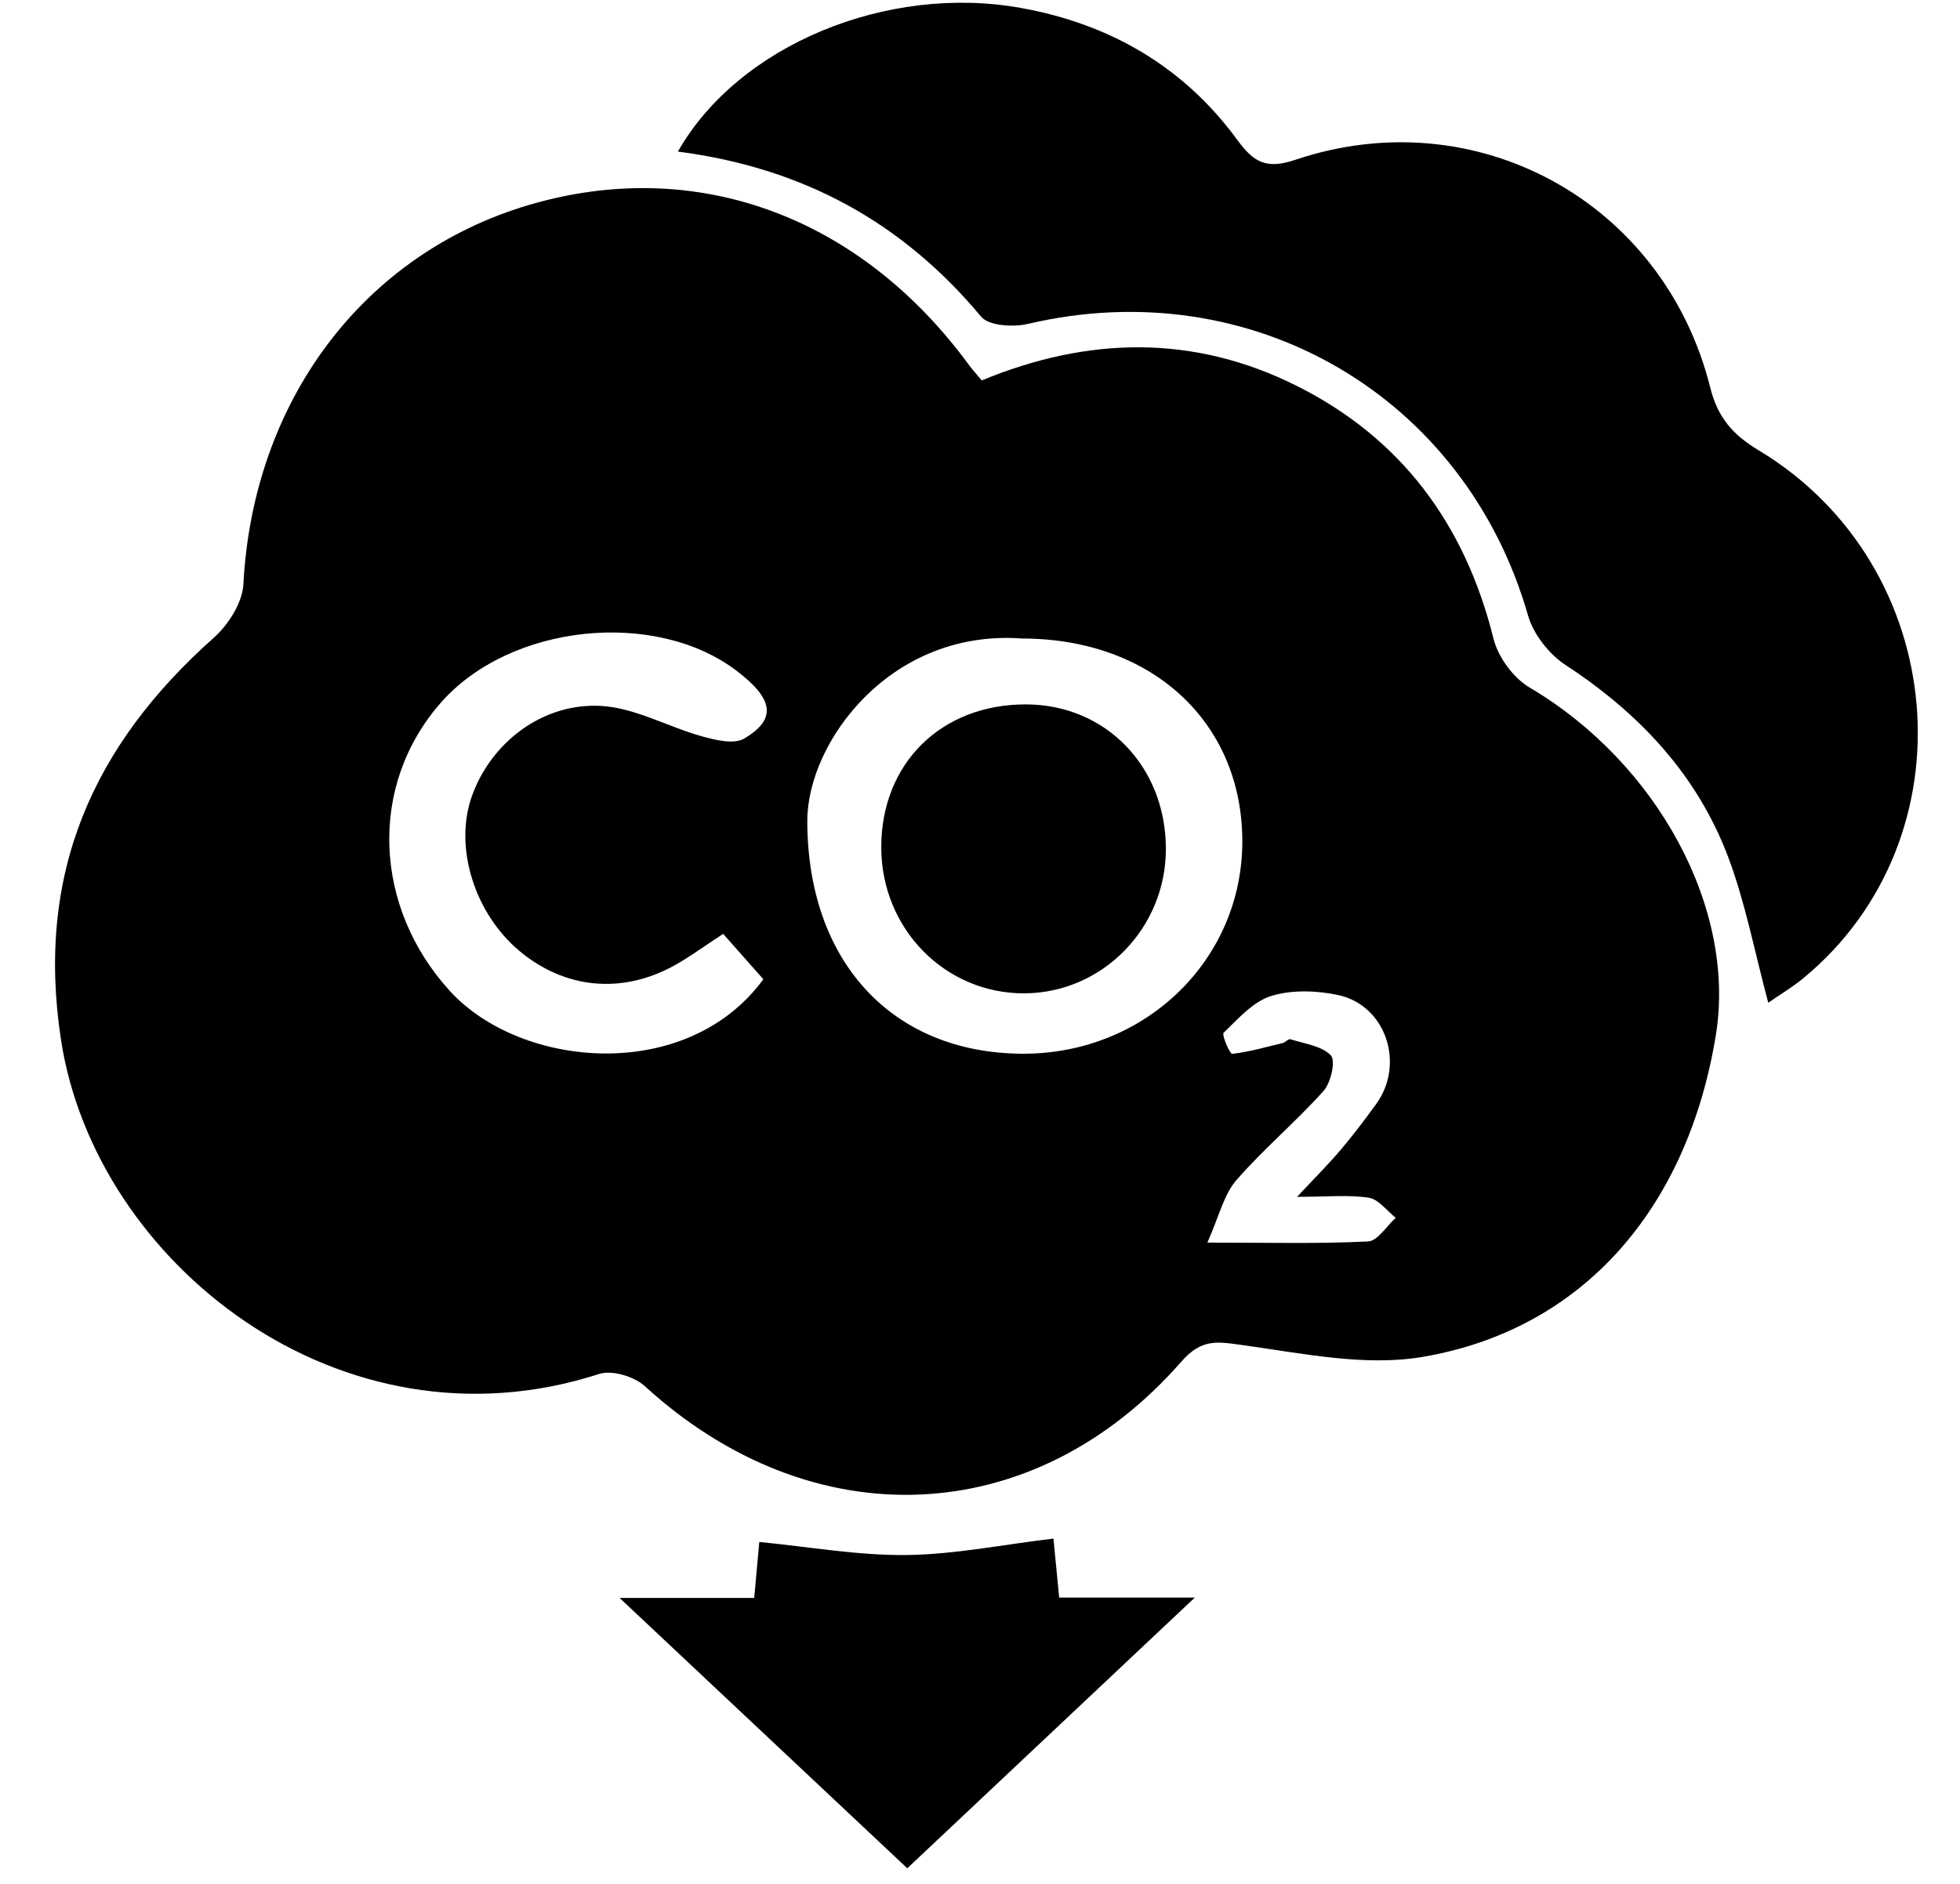 <?xml version="1.0" encoding="UTF-8"?><svg id="Capa_1" xmlns="http://www.w3.org/2000/svg" viewBox="0 0 150.26 144.44"><path d="M75.27,29.16c8.16-3.37,16.22-3.52,24.08.39,8.09,4.03,12.97,10.66,15.15,19.42.35,1.41,1.52,3,2.77,3.74,9.78,5.78,15.86,16.94,14.27,26.66-2.17,13.28-10.2,22.56-22.47,24.65-4.45.76-9.27-.28-13.86-.91-1.94-.27-3.11-.48-4.65,1.28-11.33,12.94-28.31,13.59-41.13,1.87-.81-.74-2.52-1.25-3.5-.93-19.84,6.42-38.63-8.54-41.25-25.59-1.96-12.74,2.41-22.58,11.71-30.85,1.12-1,2.2-2.69,2.27-4.12.74-14,9.16-25.3,21.9-29.06,12.79-3.77,25.39.84,33.79,12.36.2.27.44.52.91,1.09ZM78.36,48.95c-10.06-.75-16.48,7.92-16.47,14.01.02,10.77,6.52,17.81,16.57,17.82,9.37,0,16.81-7.23,16.78-16.33-.03-9.13-6.97-15.5-16.89-15.5ZM55.44,71.59c-1.49.97-2.59,1.79-3.77,2.44-4.02,2.21-8.39,1.77-11.85-1.13-3.43-2.87-5-7.89-3.68-11.76,1.42-4.14,5.41-7.3,9.98-7.02,2.6.16,5.11,1.61,7.7,2.33,1.04.29,2.45.63,3.23.17,2.51-1.48,2.27-3.03-.57-5.19-6.26-4.76-17.34-3.59-22.64,2.39-5.64,6.37-5.21,15.72.64,22.14,5.46,5.99,18.19,7.11,24.04-.89-.94-1.06-1.9-2.15-3.08-3.48ZM99.43,91.76c1.39-1.49,2.41-2.5,3.34-3.6.96-1.13,1.86-2.32,2.73-3.52,2.25-3.1.73-7.61-2.96-8.37-1.64-.34-3.52-.4-5.08.08-1.39.43-2.54,1.75-3.65,2.82-.17.16.48,1.64.65,1.62,1.31-.15,2.59-.52,3.87-.83.21-.05.45-.34.6-.29,1.08.35,2.4.5,3.1,1.24.38.4,0,2.09-.56,2.72-2.13,2.38-4.61,4.45-6.7,6.86-.95,1.1-1.3,2.72-2.21,4.77,4.83,0,8.58.1,12.32-.09.74-.04,1.42-1.18,2.12-1.81-.68-.54-1.31-1.42-2.06-1.54-1.55-.24-3.17-.07-5.51-.07Z"/><path d="M51.97,11.62C56.64,3.42,68.05-1.23,78.27.61c6.84,1.23,12.48,4.51,16.59,10.12,1.26,1.72,2.22,2.27,4.45,1.52,13.87-4.67,28.24,3.24,31.8,17.45.58,2.32,1.72,3.62,3.73,4.83,14.7,8.86,16.42,29.73,3.41,40.46-.85.7-1.81,1.27-2.69,1.88-1.06-3.95-1.76-7.69-3.08-11.19-2.39-6.31-6.82-11.01-12.46-14.7-1.27-.83-2.47-2.37-2.88-3.81-4.82-16.81-21.19-26.37-38.33-22.34-1.12.26-2.99.16-3.59-.55-6.01-7.2-13.6-11.41-23.25-12.66Z"/><path d="M69.55,143.22c-7.31-6.87-14.42-13.55-22.05-20.72h10.32c.14-1.56.27-3,.39-4.29,3.84.37,7.55,1.04,11.25,1,3.71-.04,7.41-.8,11.3-1.26.12,1.22.27,2.77.44,4.52h10.4c-7.63,7.18-14.72,13.85-22.03,20.74Z"/><path d="M67.56,64.95c0-6.43,4.6-10.97,11.11-10.95,6.09.02,10.68,4.74,10.71,11.02.04,6.07-4.8,11.06-10.77,11.13-6.12.07-11.05-4.93-11.05-11.2Z"/></svg>